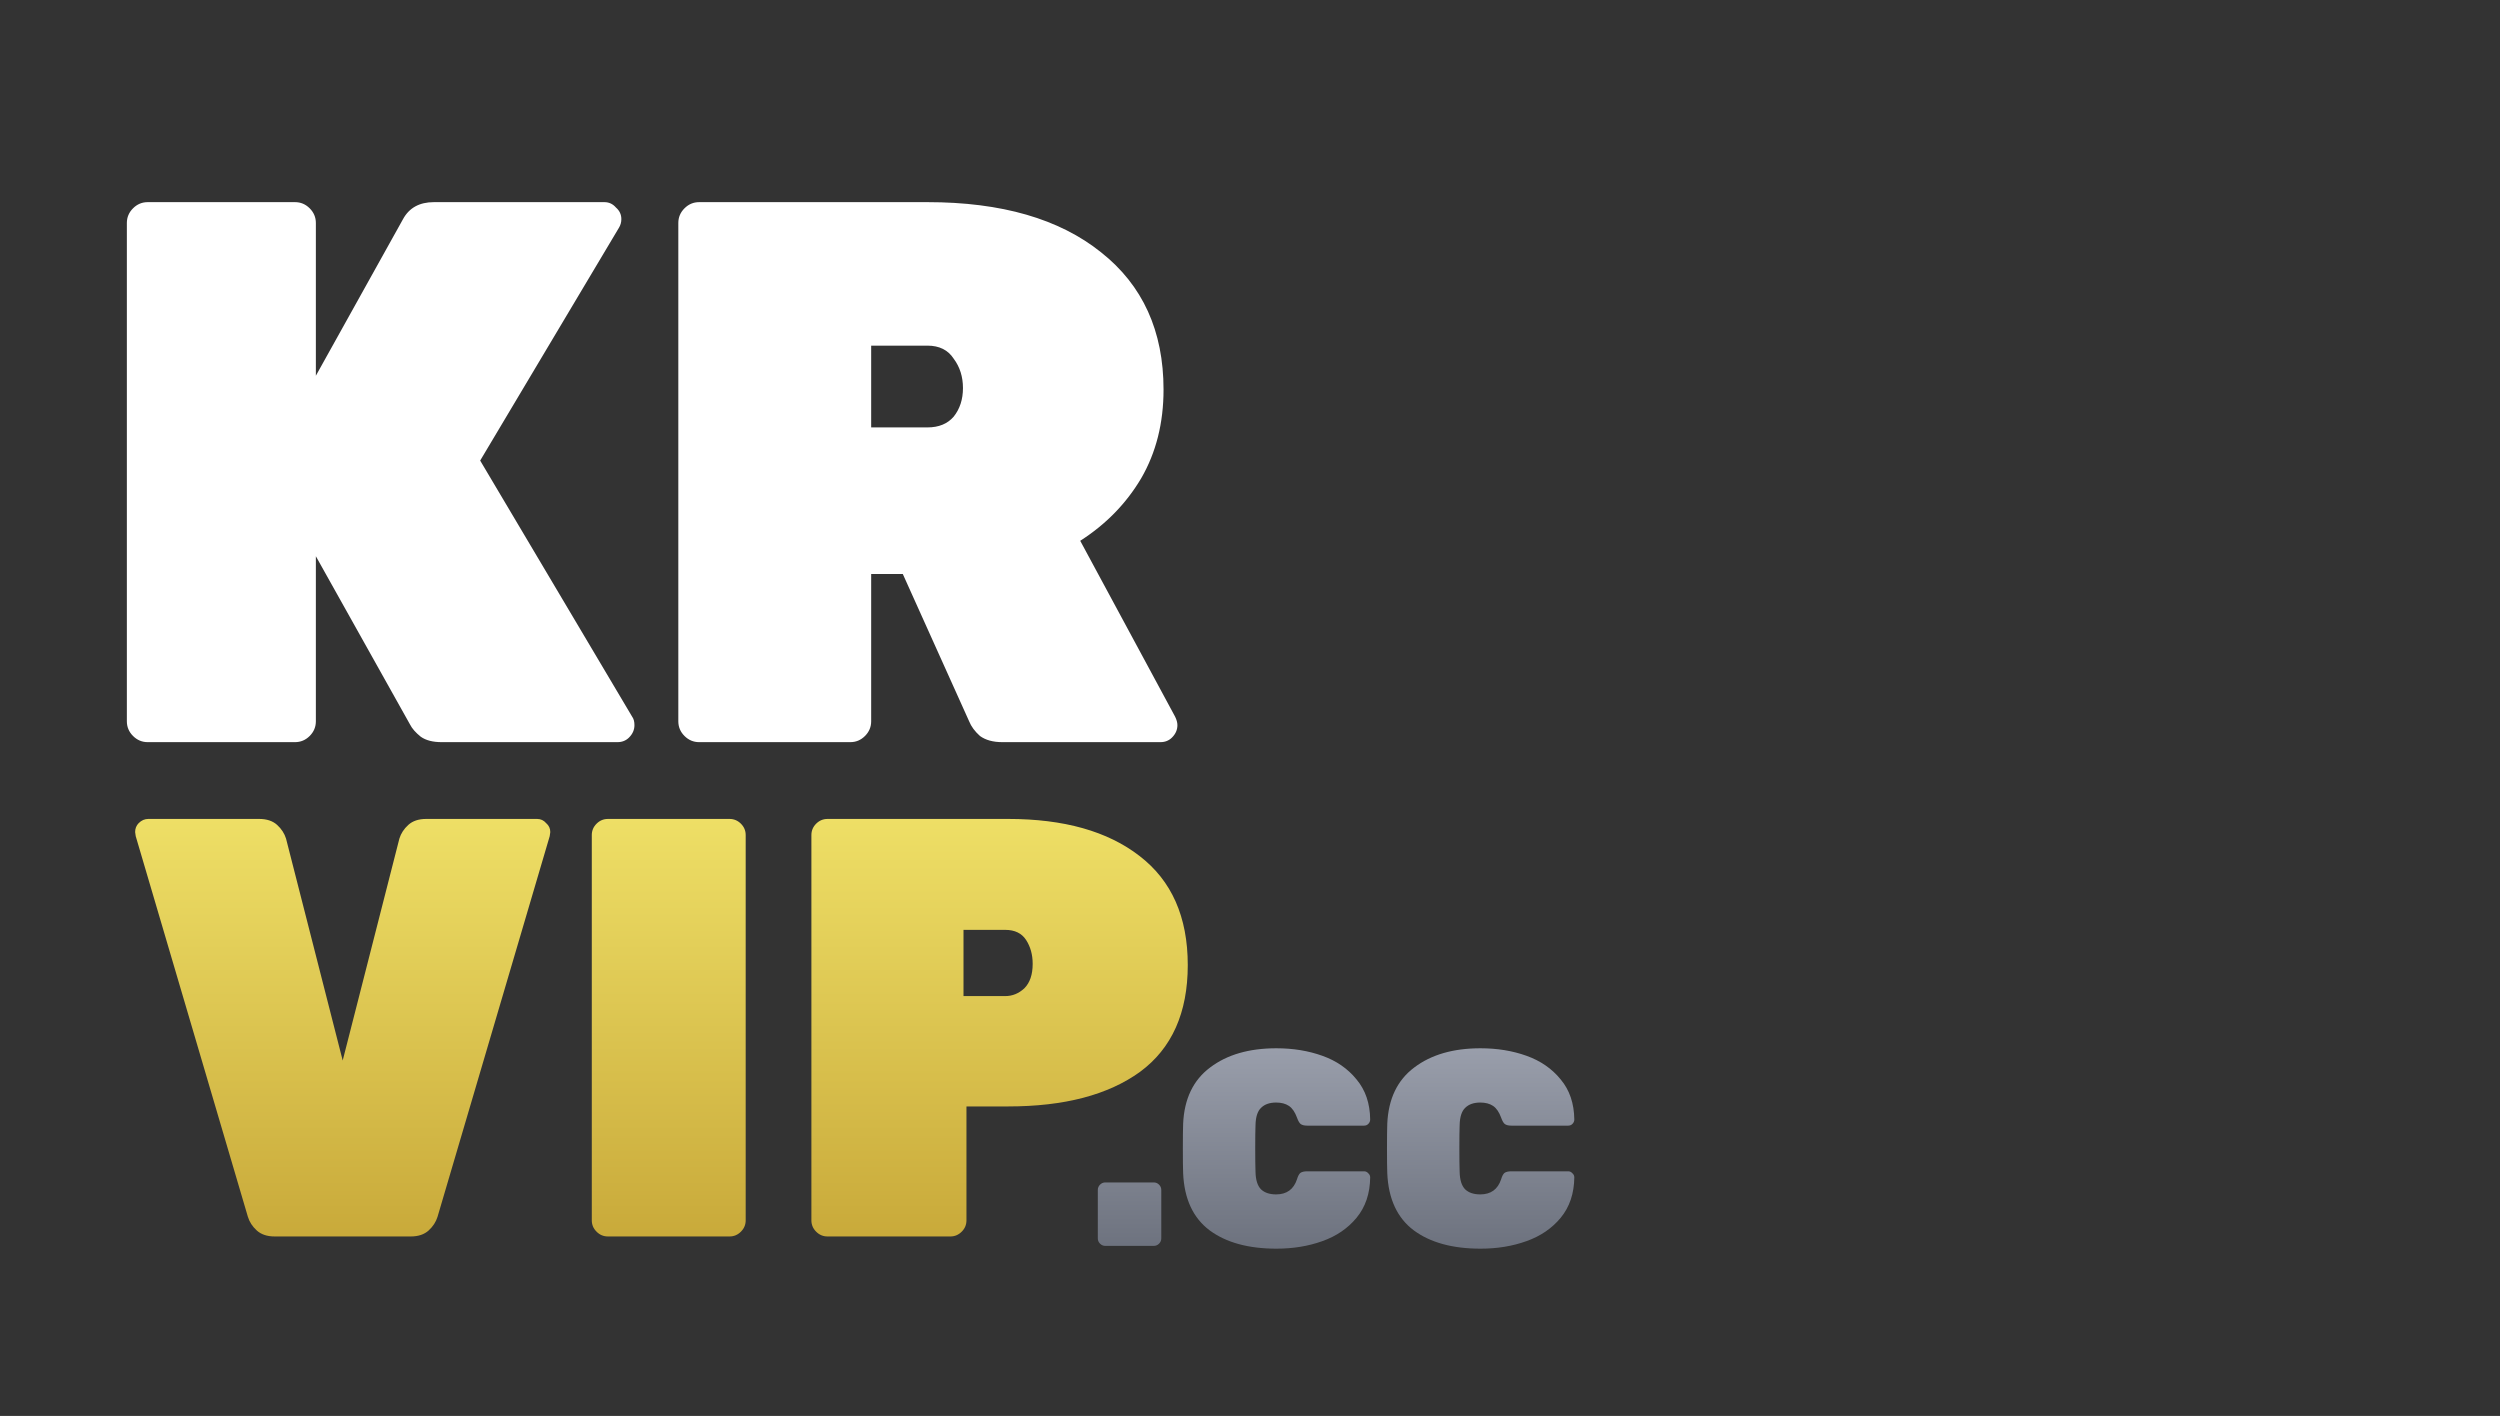 <svg width="113" height="64" viewBox="0 0 113 64" fill="none" xmlns="http://www.w3.org/2000/svg">
<rect x="0" y="0" width="113" height="64" fill="#333333" stroke="none"/>
<path d="M6.676 33.545C6.42 33.545 6.199 33.452 6.013 33.266C5.827 33.08 5.734 32.859 5.734 32.603V10.079C5.734 9.823 5.827 9.602 6.013 9.416C6.199 9.23 6.42 9.137 6.676 9.137H13.335C13.591 9.137 13.812 9.23 13.998 9.416C14.184 9.602 14.277 9.823 14.277 10.079V16.983L18.217 9.904C18.496 9.393 18.961 9.137 19.612 9.137H27.318C27.527 9.137 27.701 9.218 27.841 9.381C28.003 9.521 28.085 9.695 28.085 9.904C28.085 10.044 28.05 10.171 27.98 10.288L21.704 20.818L28.573 32.394C28.643 32.487 28.677 32.615 28.677 32.778C28.677 32.987 28.596 33.173 28.433 33.336C28.294 33.475 28.12 33.545 27.91 33.545H19.96C19.565 33.545 19.251 33.464 19.019 33.301C18.787 33.115 18.624 32.929 18.531 32.743L14.277 25.142V32.603C14.277 32.859 14.184 33.08 13.998 33.266C13.812 33.452 13.591 33.545 13.335 33.545H6.676ZM31.601 33.545C31.345 33.545 31.125 33.452 30.939 33.266C30.753 33.08 30.66 32.859 30.66 32.603V10.079C30.66 9.823 30.753 9.602 30.939 9.416C31.125 9.23 31.345 9.137 31.601 9.137H41.922C45.269 9.137 47.885 9.893 49.767 11.404C51.65 12.891 52.592 14.96 52.592 17.61C52.592 19.121 52.255 20.458 51.581 21.62C50.906 22.759 49.988 23.7 48.826 24.444L53.115 32.394C53.184 32.534 53.219 32.662 53.219 32.778C53.219 32.987 53.138 33.173 52.975 33.336C52.836 33.475 52.661 33.545 52.452 33.545H45.304C44.886 33.545 44.549 33.452 44.293 33.266C44.061 33.057 43.898 32.836 43.805 32.603L40.806 25.944H39.377V32.603C39.377 32.859 39.284 33.08 39.098 33.266C38.912 33.452 38.691 33.545 38.435 33.545H31.601ZM41.922 19.319C42.433 19.319 42.829 19.156 43.108 18.831C43.386 18.482 43.526 18.052 43.526 17.54C43.526 17.029 43.386 16.587 43.108 16.215C42.852 15.82 42.457 15.623 41.922 15.623H39.377V19.319H41.922Z" fill="white"/>
<path d="M12.417 55.888C12.075 55.888 11.806 55.798 11.608 55.619C11.41 55.439 11.275 55.232 11.204 54.998L6.135 37.797L6.108 37.609C6.108 37.447 6.162 37.312 6.27 37.204C6.396 37.079 6.539 37.016 6.701 37.016H11.716C12.057 37.016 12.327 37.106 12.525 37.285C12.722 37.465 12.857 37.672 12.929 37.905L15.49 47.935L18.052 37.905C18.123 37.672 18.258 37.465 18.456 37.285C18.654 37.106 18.923 37.016 19.265 37.016H24.279C24.441 37.016 24.576 37.079 24.684 37.204C24.81 37.312 24.873 37.447 24.873 37.609L24.846 37.797L19.777 54.998C19.705 55.232 19.57 55.439 19.373 55.619C19.175 55.798 18.905 55.888 18.564 55.888H12.417ZM27.477 55.888C27.279 55.888 27.108 55.816 26.965 55.672C26.821 55.529 26.749 55.358 26.749 55.16V37.744C26.749 37.546 26.821 37.375 26.965 37.231C27.108 37.088 27.279 37.016 27.477 37.016H32.977C33.174 37.016 33.345 37.088 33.489 37.231C33.633 37.375 33.705 37.546 33.705 37.744V55.16C33.705 55.358 33.633 55.529 33.489 55.672C33.345 55.816 33.174 55.888 32.977 55.888H27.477ZM37.403 55.888C37.205 55.888 37.034 55.816 36.89 55.672C36.747 55.529 36.675 55.358 36.675 55.16V37.744C36.675 37.546 36.747 37.375 36.89 37.231C37.034 37.088 37.205 37.016 37.403 37.016H45.572C48.088 37.016 50.065 37.573 51.503 38.687C52.959 39.802 53.687 41.446 53.687 43.621C53.687 45.778 52.968 47.387 51.53 48.447C50.092 49.489 48.106 50.011 45.572 50.011H43.684V55.16C43.684 55.358 43.613 55.529 43.469 55.672C43.325 55.816 43.154 55.888 42.957 55.888H37.403ZM45.437 45.023C45.761 45.023 46.048 44.906 46.3 44.672C46.551 44.421 46.677 44.052 46.677 43.567C46.677 43.154 46.578 42.794 46.381 42.489C46.183 42.183 45.868 42.03 45.437 42.03H43.55V45.023H45.437Z" fill="url(#paint0_linear_66_11)"/>
<path d="M49.961 56.314C49.869 56.314 49.789 56.281 49.722 56.214C49.655 56.147 49.621 56.067 49.621 55.974V53.785C49.621 53.693 49.655 53.614 49.722 53.546C49.789 53.479 49.869 53.446 49.961 53.446H52.15C52.242 53.446 52.322 53.479 52.389 53.546C52.456 53.614 52.49 53.693 52.49 53.785V55.974C52.49 56.067 52.456 56.147 52.389 56.214C52.322 56.281 52.242 56.314 52.15 56.314H49.961ZM57.692 56.44C56.426 56.44 55.419 56.163 54.673 55.61C53.926 55.048 53.528 54.188 53.478 53.031C53.469 52.804 53.465 52.435 53.465 51.923C53.465 51.404 53.469 51.026 53.478 50.791C53.528 49.667 53.935 48.82 54.698 48.25C55.461 47.671 56.459 47.382 57.692 47.382C58.447 47.382 59.139 47.495 59.768 47.721C60.406 47.948 60.922 48.304 61.316 48.791C61.718 49.269 61.924 49.873 61.932 50.602C61.932 50.678 61.903 50.745 61.844 50.804C61.794 50.854 61.731 50.879 61.655 50.879H59.089C58.955 50.879 58.854 50.854 58.787 50.804C58.728 50.754 58.674 50.657 58.623 50.514C58.531 50.263 58.41 50.087 58.258 49.986C58.108 49.885 57.915 49.835 57.68 49.835C57.386 49.835 57.16 49.915 57 50.074C56.841 50.225 56.757 50.485 56.749 50.854C56.74 51.081 56.736 51.429 56.736 51.898C56.736 52.368 56.74 52.724 56.749 52.968C56.757 53.337 56.841 53.601 57 53.76C57.16 53.911 57.386 53.987 57.68 53.987C58.158 53.987 58.472 53.76 58.623 53.307C58.665 53.165 58.716 53.068 58.774 53.018C58.841 52.968 58.946 52.943 59.089 52.943H61.655C61.731 52.943 61.794 52.972 61.844 53.031C61.903 53.081 61.932 53.144 61.932 53.219C61.924 53.949 61.718 54.557 61.316 55.044C60.922 55.522 60.406 55.874 59.768 56.1C59.139 56.327 58.447 56.44 57.692 56.44ZM66.919 56.44C65.653 56.44 64.646 56.163 63.9 55.61C63.153 55.048 62.755 54.188 62.705 53.031C62.696 52.804 62.692 52.435 62.692 51.923C62.692 51.404 62.696 51.026 62.705 50.791C62.755 49.667 63.162 48.82 63.925 48.25C64.688 47.671 65.686 47.382 66.919 47.382C67.674 47.382 68.366 47.495 68.995 47.721C69.632 47.948 70.148 48.304 70.543 48.791C70.945 49.269 71.15 49.873 71.159 50.602C71.159 50.678 71.13 50.745 71.071 50.804C71.02 50.854 70.958 50.879 70.882 50.879H68.316C68.181 50.879 68.081 50.854 68.014 50.804C67.955 50.754 67.9 50.657 67.85 50.514C67.758 50.263 67.636 50.087 67.485 49.986C67.334 49.885 67.141 49.835 66.907 49.835C66.613 49.835 66.387 49.915 66.227 50.074C66.068 50.225 65.984 50.485 65.976 50.854C65.967 51.081 65.963 51.429 65.963 51.898C65.963 52.368 65.967 52.724 65.976 52.968C65.984 53.337 66.068 53.601 66.227 53.76C66.387 53.911 66.613 53.987 66.907 53.987C67.385 53.987 67.699 53.76 67.85 53.307C67.892 53.165 67.942 53.068 68.001 53.018C68.068 52.968 68.173 52.943 68.316 52.943H70.882C70.958 52.943 71.02 52.972 71.071 53.031C71.13 53.081 71.159 53.144 71.159 53.219C71.15 53.949 70.945 54.557 70.543 55.044C70.148 55.522 69.632 55.874 68.995 56.1C68.366 56.327 67.674 56.44 66.919 56.44Z" fill="url(#paint1_linear_66_11)"/>
<defs>
<linearGradient id="paint0_linear_66_11" x1="30.204" y1="30.888" x2="30.204" y2="62.888" gradientUnits="userSpaceOnUse">
<stop stop-color="#FAF074"/>
<stop offset="1" stop-color="#BB962A"/>
</linearGradient>
<linearGradient id="paint1_linear_66_11" x1="60.593" y1="44.314" x2="60.593" y2="59.314" gradientUnits="userSpaceOnUse">
<stop stop-color="#A8ADBA"/>
<stop offset="1" stop-color="#5F6470"/>
</linearGradient>
</defs>
</svg>

